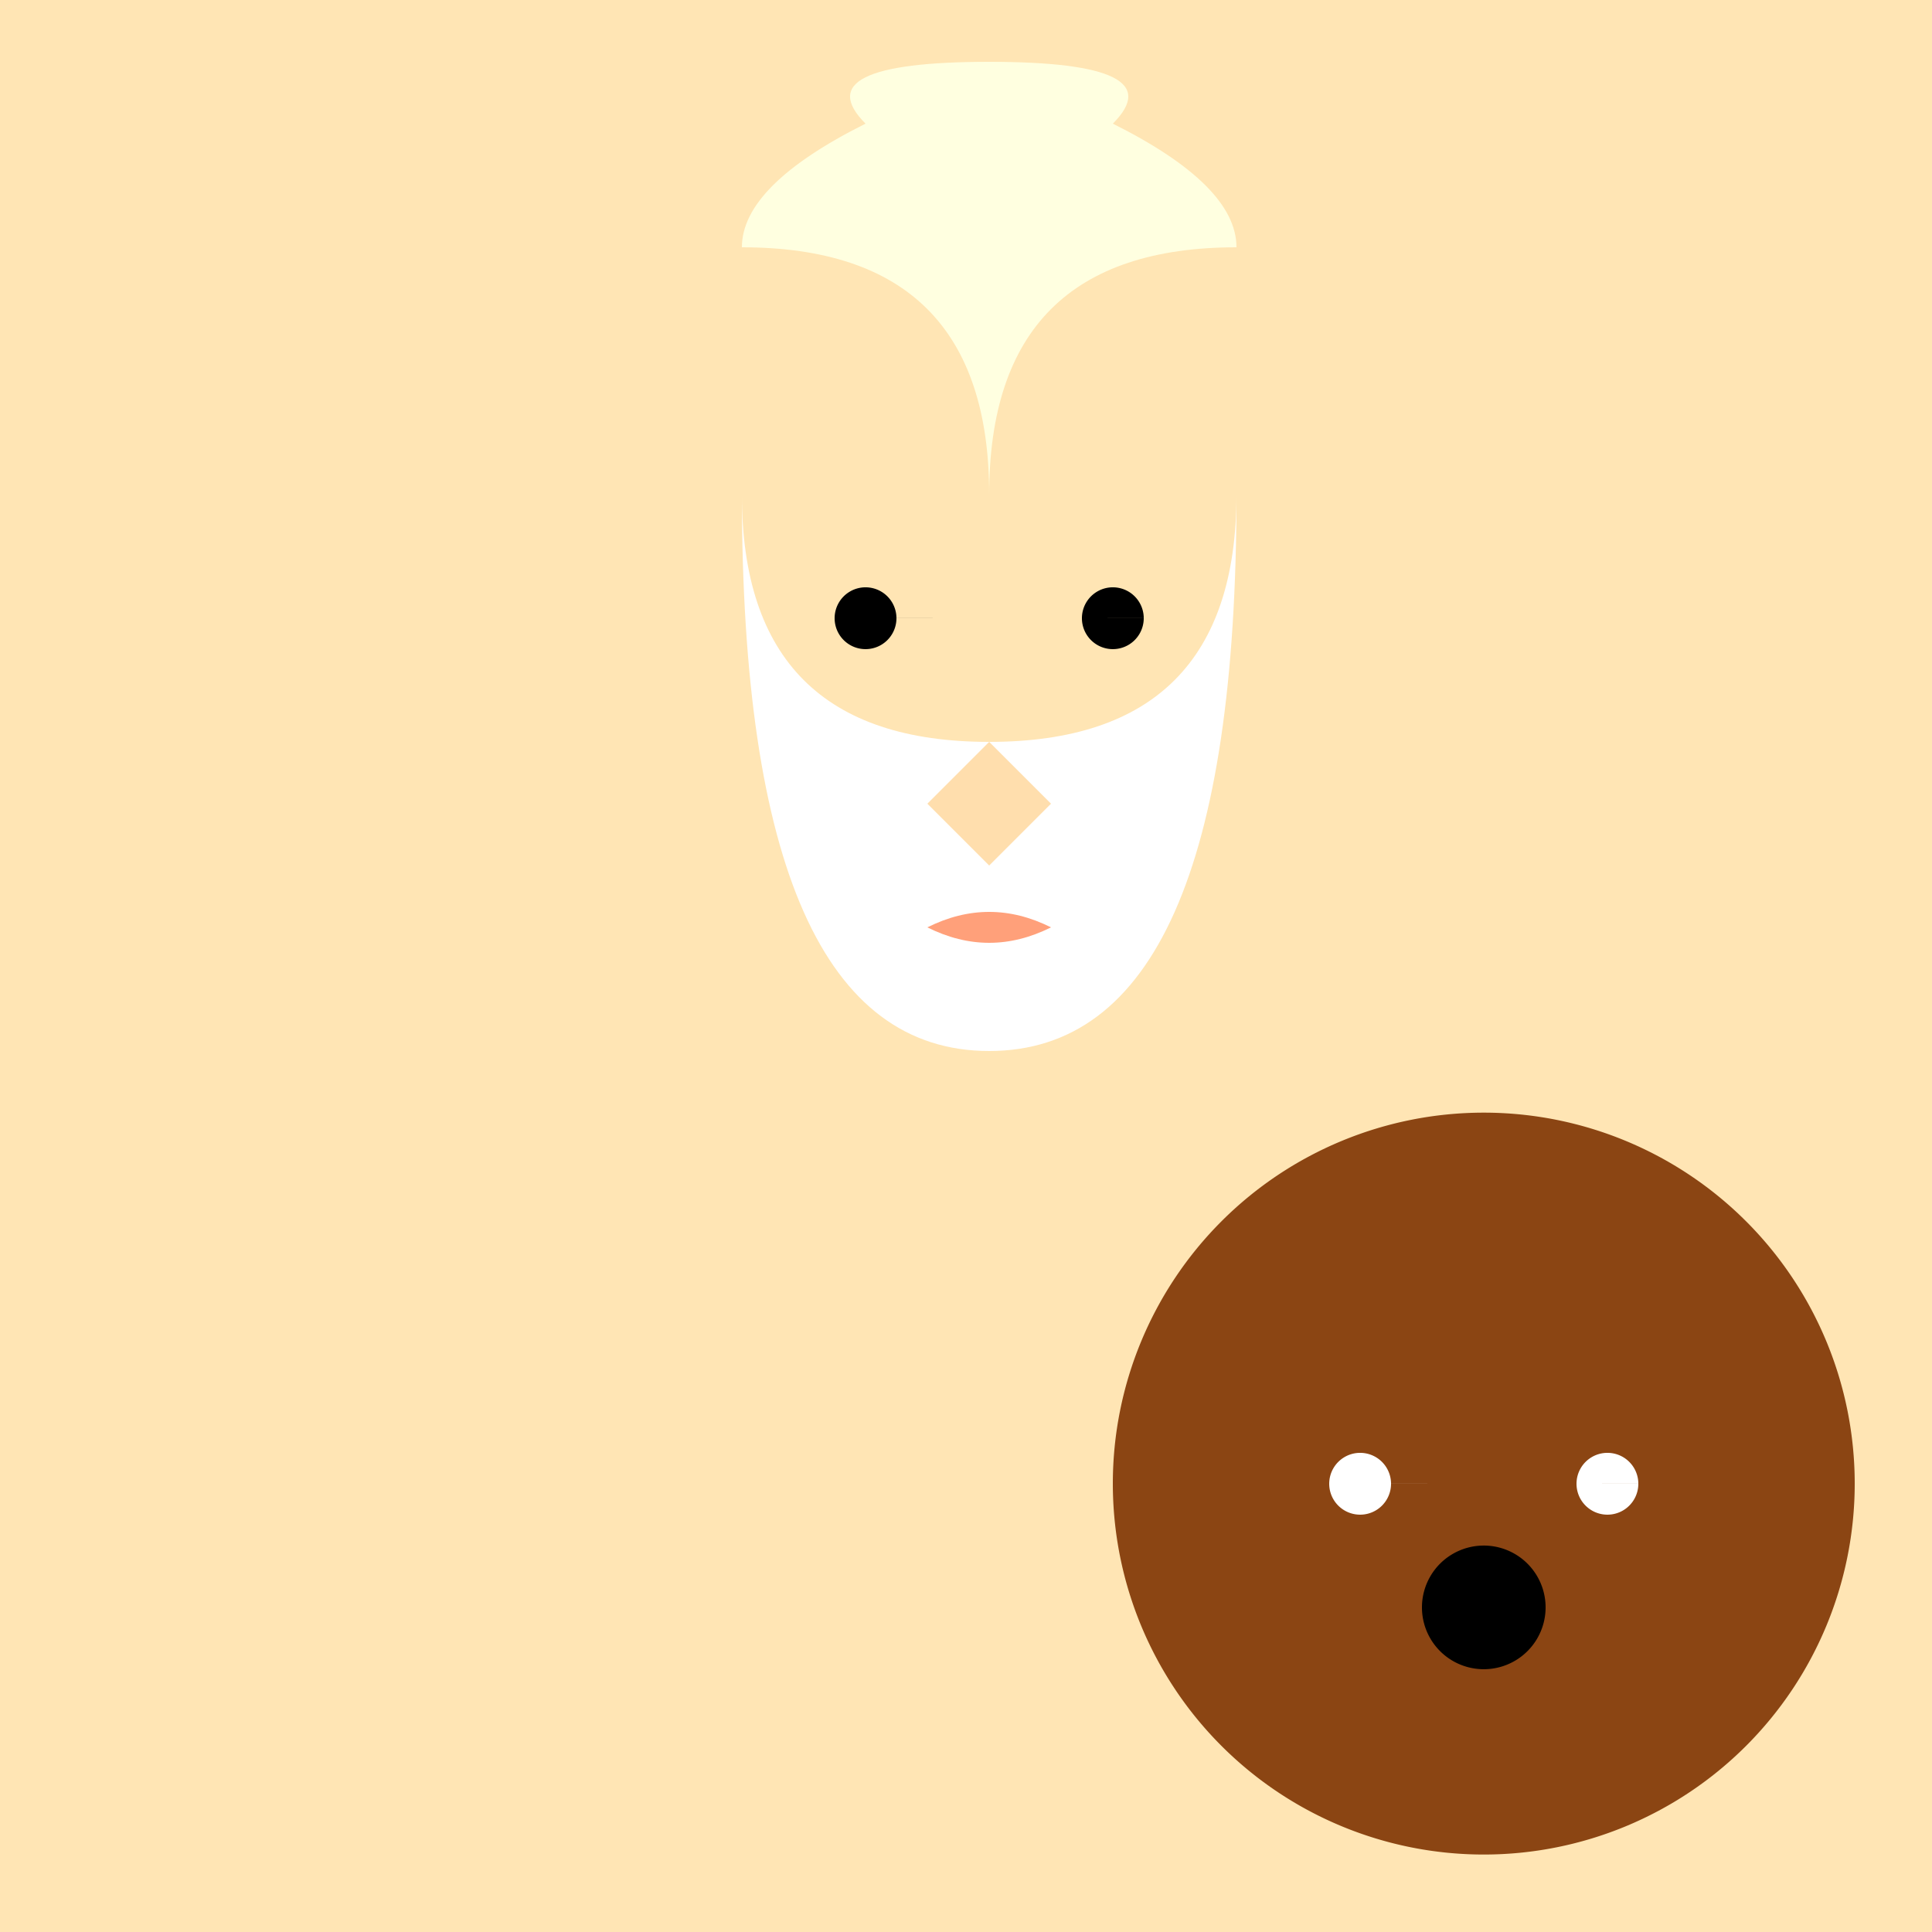 <!--

Generated by DrawGPT.
Free, open source, AI generated images in SVG, PNG, and HTML Canvas format.
https://drawgpt.ai

Created: 2023-09-26T21:16:08.239Z
Link: https://drawgpt.ai/prompt/62318/

-->
<svg xmlns="http://www.w3.org/2000/svg" xmlns:xlink="http://www.w3.org/1999/xlink" width="500" height="500"><defs/><g><rect fill="#FFE5B4" stroke="none" x="0" y="0" width="512" height="512"/><path fill="#FFFFE0" stroke="none" paint-order="stroke fill markers" d=" M 256 128 Q 256 64 192 64 Q 192 48 224 32 Q 208 16 256 16 Q 304 16 288 32 Q 320 48 320 64 Q 256 64 256 128"/><path fill="#FFFFFF" stroke="none" paint-order="stroke fill markers" d=" M 192 128 Q 192 192 256 192 Q 320 192 320 128 Q 320 272 256 272 Q 192 272 192 128"/><path fill="#000000" stroke="none" paint-order="stroke fill markers" d=" M 232 160 A 8 8 0 1 1 232 159.992 L 296 160 A 8 8 0 1 1 296 159.992"/><path fill="#FFDEAD" stroke="none" paint-order="stroke fill markers" d=" M 256 192 L 240 208 L 256 224 L 272 208"/><path fill="#FFA07A" stroke="none" paint-order="stroke fill markers" d=" M 240 240 Q 256 248 272 240 Q 256 232 240 240"/><path fill="#8B4513" stroke="none" paint-order="stroke fill markers" d=" M 480 384 A 96 96 0 1 1 480 383.904"/><path fill="#8B4513" stroke="none" paint-order="stroke fill markers" d=" M 352 352 Q 384 304 416 352 Q 384 320 352 352"/><path fill="#000000" stroke="none" paint-order="stroke fill markers" d=" M 400 416 A 16 16 0 1 1 400 415.984"/><path fill="#FFFFFF" stroke="none" paint-order="stroke fill markers" d=" M 360 384 A 8 8 0 1 1 360 383.992 L 424 384 A 8 8 0 1 1 424 383.992"/><path fill="#000000" stroke="none" paint-order="stroke fill markers" d=" M 368 416 Q 384 424 400 416"/></g></svg>